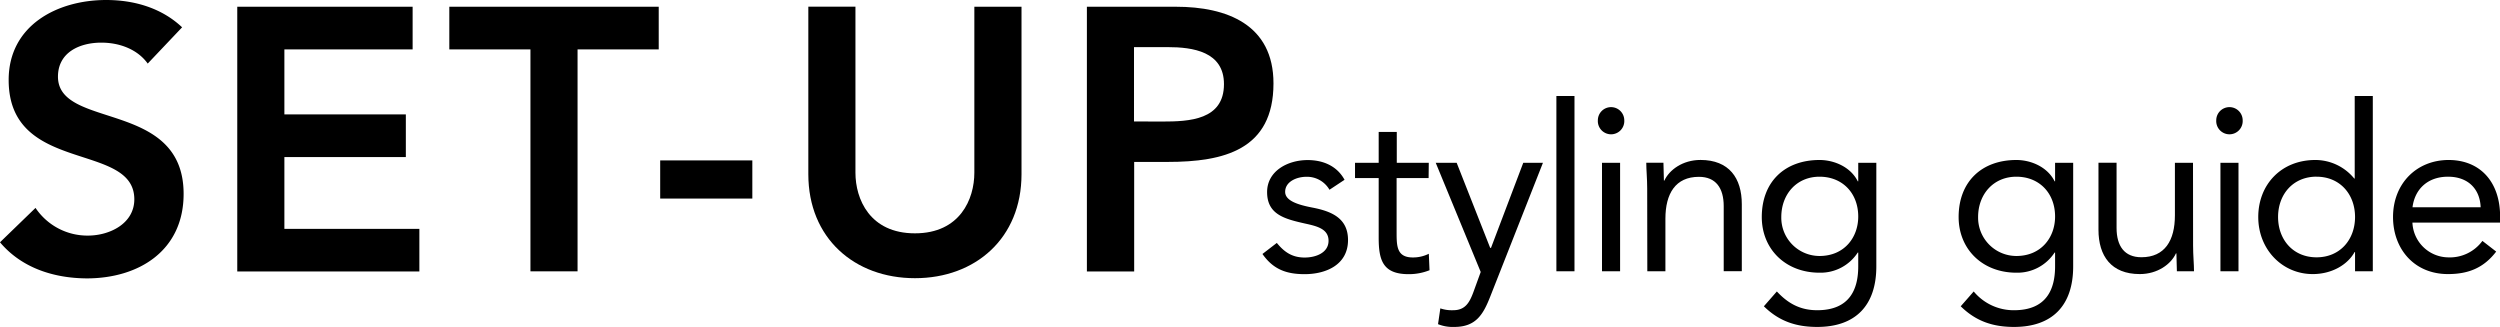 <svg xmlns="http://www.w3.org/2000/svg" viewBox="0 0 596.91 78.06"><g id="レイヤー_2" data-name="レイヤー 2"><g id="レイヤー_4" data-name="レイヤー 4"><path d="M35.27,15.18c-2.42-3.39-6.7-5-11.08-5-5.17,0-10.35,2.32-10.35,8.12,0,12.68,30,5.45,30,28,0,13.57-10.72,20.17-23.13,20.17C12.86,66.42,5.18,64,0,57.85l8.48-8.21A14.91,14.91,0,0,0,21,56.25c5.18,0,11.07-2.86,11.07-8.66,0-13.84-30-5.9-30-28.48C2.05,6.07,13.66,0,25.36,0,32,0,38.57,1.88,43.48,6.52Z"/><path d="M56.65,1.61H98.52V11.79H67.9V27.32h29V37.5h-29V54.64h32.23V64.82H56.65Z"/><path d="M126.65,11.79H107.28V1.61h50V11.79H137.9v53H126.65Z"/><path d="M179.63,47.41h-22V38.3h22Z"/><path d="M243.9,41.6c0,15.27-11,24.82-25.44,24.82S193,56.87,193,41.6v-40h11.25V41.25c0,6.25,3.4,14.46,14.2,14.46s14.19-8.21,14.19-14.46V1.61H243.9Z"/><path d="M259.51,1.61h21.25c12.23,0,23.3,4.28,23.3,18.3,0,15.89-11.87,18.75-25.26,18.75h-8V64.82H259.51Zm18,27.41c6.43,0,14.73-.36,14.73-8.93,0-7.77-7.41-8.84-13.48-8.84h-8V29Z"/><path d="M304.86,58c1.72,2.11,3.6,3.49,6.64,3.49,2.72,0,5.71-1.16,5.71-4s-2.77-3.49-5.54-4.1c-4.93-1.11-9.13-2.16-9.13-7.53,0-5,4.87-7.64,9.68-7.64,3.66,0,7,1.38,8.81,4.71l-3.6,2.38a6.18,6.18,0,0,0-5.48-3.1c-2.38,0-5.1,1.16-5.1,3.6,0,2.15,3.1,3.1,6.54,3.76,4.59.89,8.47,2.55,8.47,7.75,0,5.87-5.21,8.14-10.36,8.14-4.37,0-7.52-1.16-10.07-4.82Z"/><path d="M341.1,42.52h-7.64V55.47c0,3.32.05,6,3.87,6a8.36,8.36,0,0,0,3.82-.88l.17,3.93a13.22,13.22,0,0,1-5,.94c-6.14,0-7.14-3.32-7.14-8.69V42.52h-5.65V38.87h5.65V31.5h4.32v7.37h7.64Z"/><path d="M355.86,70.7c-1.71,4.37-3.43,7.36-8.63,7.36a9.45,9.45,0,0,1-3.88-.66l.55-3.77a8.5,8.5,0,0,0,3.05.44c2.82,0,3.87-1.71,4.82-4.26l1.77-4.87L342.8,38.87h5l8,20.31H356l7.7-20.31h4.7Z"/><path d="M371.61,22.92h4.32V64.77h-4.32Z"/><path d="M384.66,25.58a3.16,3.16,0,0,1,3.16,3.15,3.16,3.16,0,1,1-6.31,0A3.15,3.15,0,0,1,384.66,25.58ZM382.5,38.87h4.32v25.9H382.5Z"/><path d="M393.29,45c0-2.38-.22-4.43-.22-6.14h4.1c0,1.38.11,2.82.11,4.26h.11c1.16-2.55,4.37-4.93,8.63-4.93,6.81,0,9.86,4.32,9.86,10.57v16h-4.32V49.22c0-4.32-1.88-7-5.92-7-5.59,0-8,4-8,10V64.77h-4.32Z"/><path d="M448,63.61c0,9.36-5,14.45-14.11,14.45-5,0-9.08-1.33-12.74-4.93l3.1-3.54c2.72,2.93,5.65,4.48,9.64,4.48,7.75,0,9.79-5,9.79-10.46V60.29h-.11a10.58,10.58,0,0,1-9.13,4.82c-8.14,0-13.79-5.65-13.79-13.29,0-8.47,5.54-13.62,13.79-13.62,3.49,0,7.42,1.66,9.13,5.09h.11V38.87H448Zm-13.56-2.49c5.92,0,9.24-4.43,9.24-9.41,0-5.59-3.76-9.52-9.24-9.52s-9.13,4.2-9.13,9.63A9.14,9.14,0,0,0,434.39,61.12Z"/><path d="M495,63.61c0,9.36-5,14.45-14.12,14.45-5,0-9.07-1.33-12.73-4.93l3.1-3.54a12.38,12.38,0,0,0,9.63,4.48c7.75,0,9.8-5,9.8-10.46V60.29h-.11a10.59,10.59,0,0,1-9.13,4.82c-8.14,0-13.79-5.65-13.79-13.29,0-8.47,5.54-13.62,13.79-13.62,3.49,0,7.42,1.66,9.13,5.09h.11V38.87H495Zm-13.56-2.49c5.92,0,9.24-4.43,9.24-9.41,0-5.59-3.76-9.52-9.24-9.52s-9.14,4.2-9.14,9.63A9.15,9.15,0,0,0,481.39,61.12Z"/><path d="M523.63,58.63c0,2.38.22,4.43.22,6.14h-4.09c0-1.38-.11-2.82-.11-4.26h-.12c-1.16,2.55-4.37,4.93-8.63,4.93-6.81,0-9.86-4.32-9.86-10.58v-16h4.32V54.42c0,4.32,1.88,7,5.93,7,5.59,0,8-4,8-10V38.87h4.32Z"/><path d="M532.31,25.58a3.15,3.15,0,0,1,3.16,3.15,3.16,3.16,0,1,1-6.31,0A3.15,3.15,0,0,1,532.31,25.58Zm-2.15,13.29h4.31v25.9h-4.31Z"/><path d="M562.3,60.18h-.11c-1.6,2.93-5.31,5.26-10,5.26-7.25,0-13-5.87-13-13.62s5.48-13.62,13.62-13.62a12,12,0,0,1,9.3,4.43h.11V22.92h4.32V64.77H562.3Zm-9.19-18c-5.59,0-9.19,4.2-9.19,9.63s3.6,9.63,9.19,9.63,9.19-4.21,9.19-9.63S558.7,42.19,553.11,42.19Z"/><path d="M596,60.07c-3,3.93-6.7,5.37-11.51,5.37-8.14,0-13.12-6.09-13.12-13.62,0-8,5.64-13.62,13.28-13.62,7.31,0,12.29,5,12.29,13.56v1.39H576a8.66,8.66,0,0,0,8.47,8.3,9.64,9.64,0,0,0,8.24-3.93Zm-3.71-10.58c-.16-4.37-3-7.3-7.8-7.3s-7.92,2.93-8.47,7.3Z"/></g></g></svg>